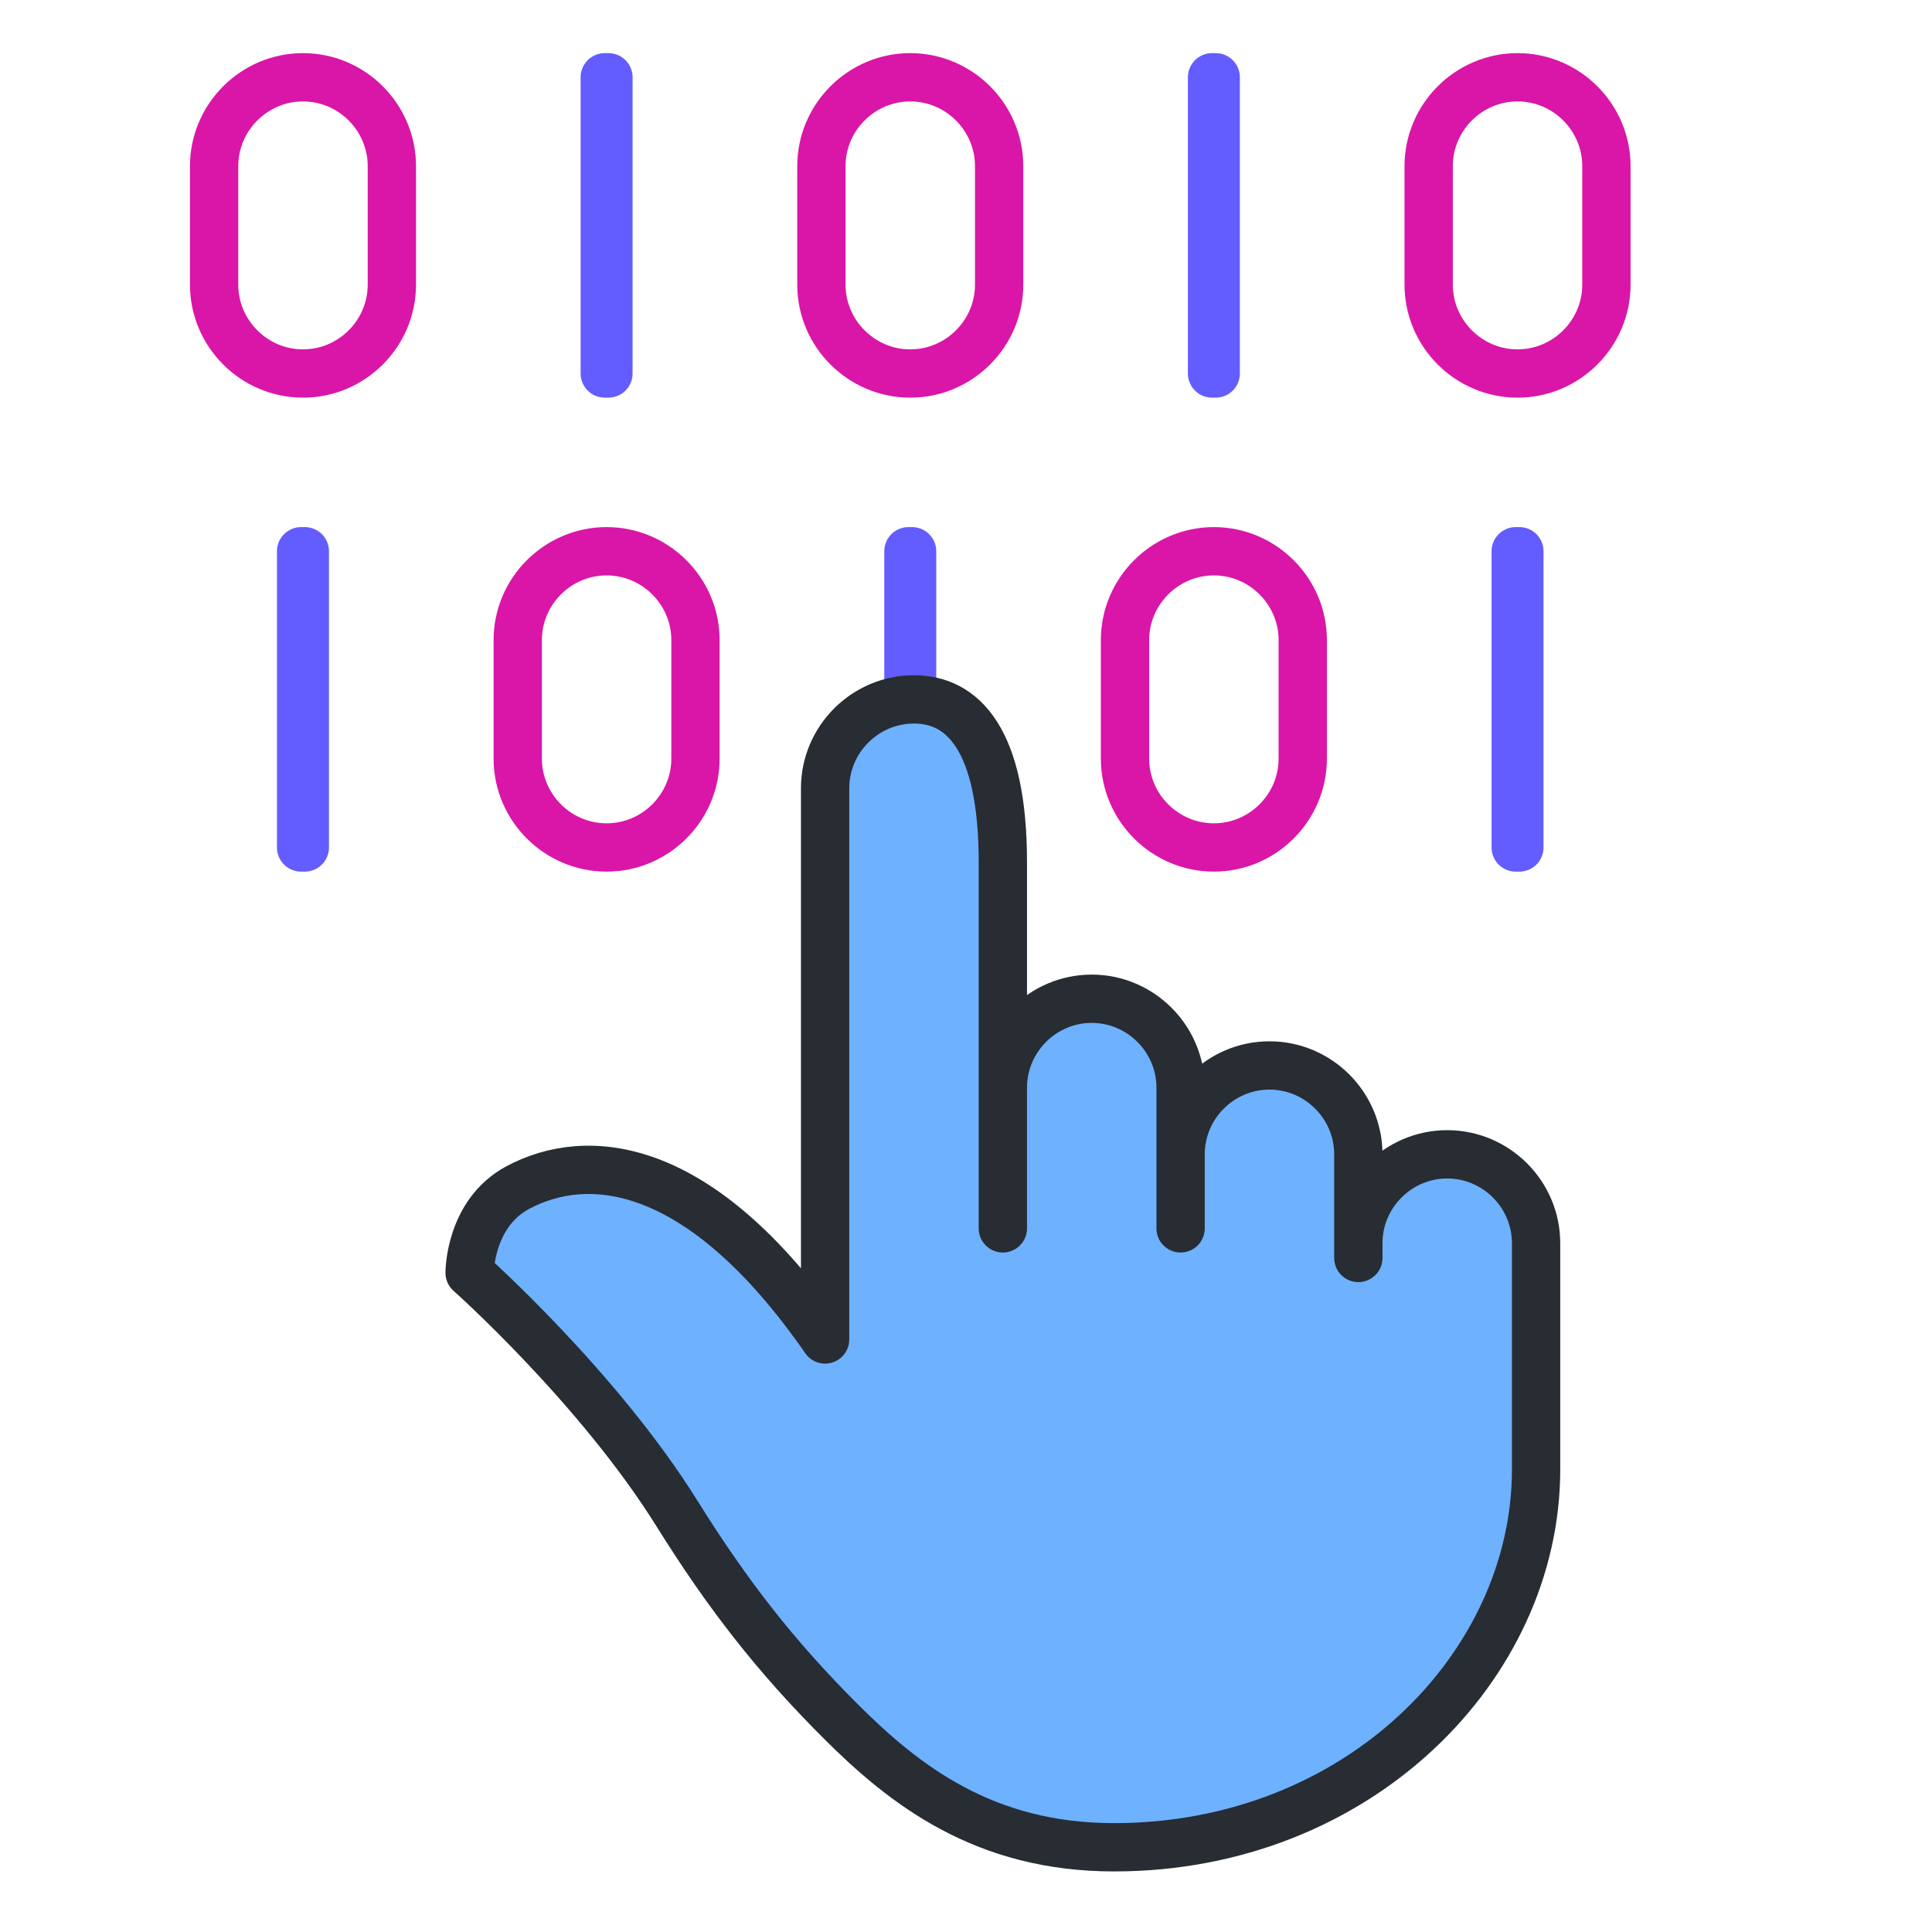 <svg width="40" height="40" viewBox="0 0 40 40" fill="none" xmlns="http://www.w3.org/2000/svg">
<g clip-path="url(#clip0_3501_7010)">
<path fill-rule="evenodd" clip-rule="evenodd" d="M6.273 7.733C5.261 7.733 4.433 6.905 4.433 5.893V3.44C4.433 2.428 5.261 1.6 6.273 1.6C7.285 1.6 8.113 2.428 8.113 3.44V5.893C8.113 6.905 7.285 7.733 6.273 7.733Z" stroke="#D916A8" stroke-linecap="round" stroke-linejoin="round"/>
<path fill-rule="evenodd" clip-rule="evenodd" d="M18.846 7.733C17.834 7.733 17.006 6.905 17.006 5.893V3.44C17.006 2.428 17.834 1.6 18.846 1.6C19.858 1.6 20.686 2.428 20.686 3.44V5.893C20.686 6.905 19.858 7.733 18.846 7.733Z" stroke="#D916A8" stroke-linecap="round" stroke-linejoin="round"/>
<path fill-rule="evenodd" clip-rule="evenodd" d="M31.419 7.733C30.407 7.733 29.579 6.905 29.579 5.893V3.44C29.579 2.428 30.407 1.6 31.419 1.6C32.431 1.6 33.259 2.428 33.259 3.44V5.893C33.259 6.905 32.431 7.733 31.419 7.733Z" stroke="#D916A8" stroke-linecap="round" stroke-linejoin="round"/>
<path fill-rule="evenodd" clip-rule="evenodd" d="M12.559 17.546C11.547 17.546 10.719 16.718 10.719 15.706V13.253C10.719 12.241 11.547 11.413 12.559 11.413C13.571 11.413 14.399 12.241 14.399 13.253V15.706C14.399 16.718 13.571 17.546 12.559 17.546Z" stroke="#D916A8" stroke-linecap="round" stroke-linejoin="round"/>
<path fill-rule="evenodd" clip-rule="evenodd" d="M25.132 17.546C24.12 17.546 23.292 16.718 23.292 15.706V13.253C23.292 12.241 24.12 11.413 25.132 11.413C26.144 11.413 26.972 12.241 26.972 13.253V15.706C26.972 16.718 26.144 17.546 25.132 17.546Z" stroke="#D916A8" stroke-linecap="round" stroke-linejoin="round"/>
<path fill-rule="evenodd" clip-rule="evenodd" d="M12.521 7.733H12.597V1.6H12.521V7.733Z" stroke="#635DFF" stroke-linecap="round" stroke-linejoin="round"/>
<path fill-rule="evenodd" clip-rule="evenodd" d="M25.094 7.733H25.17V1.6H25.094V7.733Z" stroke="#635DFF" stroke-linecap="round" stroke-linejoin="round"/>
<path fill-rule="evenodd" clip-rule="evenodd" d="M6.234 17.546H6.311V11.413H6.234V17.546Z" stroke="#635DFF" stroke-linecap="round" stroke-linejoin="round"/>
<path fill-rule="evenodd" clip-rule="evenodd" d="M31.381 17.546H31.457V11.413H31.381V17.546Z" stroke="#635DFF" stroke-linecap="round" stroke-linejoin="round"/>
<path fill-rule="evenodd" clip-rule="evenodd" d="M18.884 11.413H18.808V14.491C18.834 14.49 18.858 14.484 18.884 14.484V11.413Z" stroke="#635DFF" stroke-linecap="round" stroke-linejoin="round"/>
<path fill-rule="evenodd" clip-rule="evenodd" d="M28.123 26.045V23.899C28.123 22.887 27.295 22.059 26.283 22.059C25.271 22.059 24.443 22.887 24.443 23.899V25.432V22.519C24.443 21.506 23.615 20.678 22.603 20.678C21.591 20.678 20.763 21.506 20.763 22.519V25.432V17.853C20.763 15.308 19.935 14.48 18.923 14.48C17.911 14.48 17.083 15.308 17.083 16.32V27.732C14.476 23.976 12.145 23.825 10.719 24.588C9.717 25.126 9.723 26.352 9.723 26.352C9.723 26.352 12.384 28.718 14.016 31.336C15.071 33.027 16.066 34.299 17.398 35.63C18.73 36.963 20.379 38.246 23.063 38.246C28.123 38.246 31.803 34.491 31.803 30.426V25.738C31.803 24.727 30.975 23.899 29.963 23.899C28.951 23.899 28.123 24.727 28.123 25.738V26.045Z" fill="#6DB1FF" stroke="#282C33" stroke-linecap="round" stroke-linejoin="round"/>
</g>
<defs>
<clipPath id="clip0_3501_7010">
<rect width="40" height="40" fill="white"/>
</clipPath>
</defs>
</svg>
